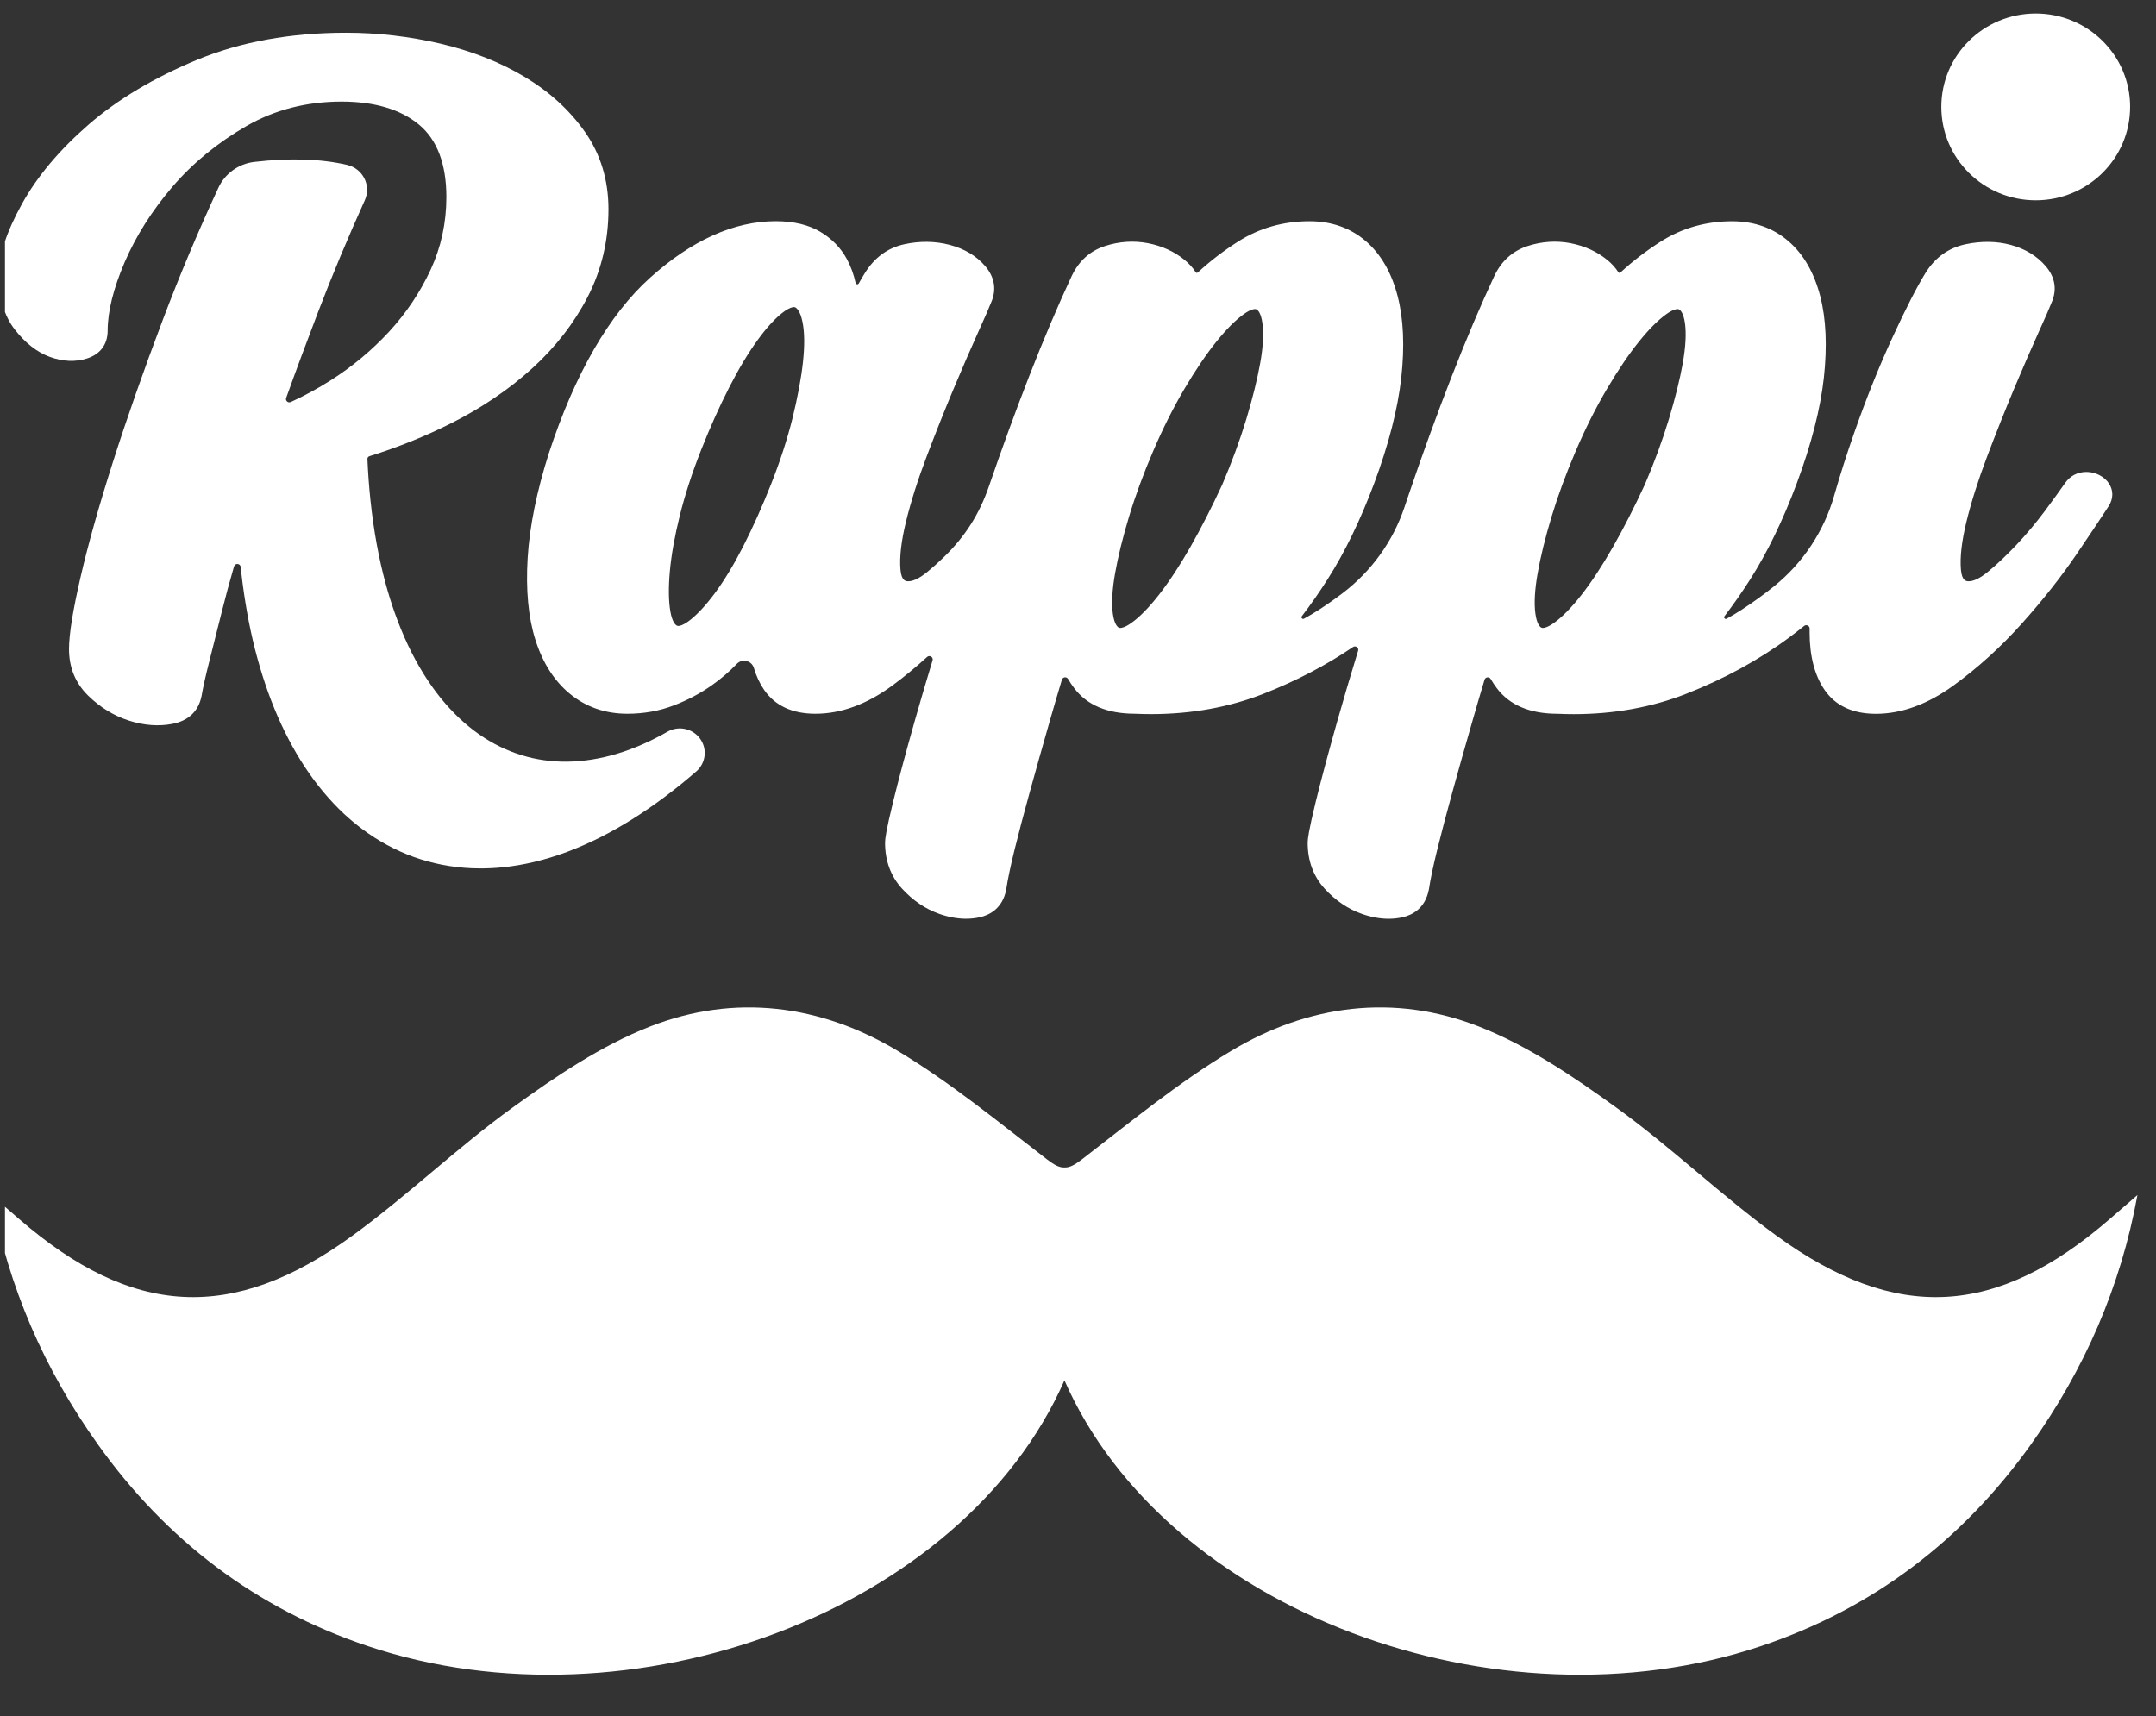 <svg xmlns="http://www.w3.org/2000/svg" width="103" height="82" viewBox="0 0 103 82" fill="none"><rect x="0" y="0" width="103" height="82" fill="#333333" stroke="none"/><g clip-path="url(#clip0_751_2511)"><path d="M11.181 27.06C10.965 27.806 10.769 28.531 10.597 29.222C10.381 30.092 10.181 30.883 10.001 31.592C9.824 32.286 9.699 32.846 9.629 33.254C9.485 33.978 9.007 34.435 8.242 34.584C7.584 34.713 6.876 34.66 6.147 34.425C5.428 34.193 4.774 33.79 4.202 33.227C3.602 32.636 3.297 31.892 3.297 31.017C3.297 30.304 3.478 29.179 3.848 27.576C4.209 26.011 4.731 24.157 5.399 22.062C6.062 19.982 6.865 17.692 7.788 15.254C8.581 13.159 9.468 11.051 10.433 8.972C10.749 8.291 11.401 7.822 12.154 7.736C13.856 7.54 15.334 7.588 16.586 7.88C17.34 8.056 17.745 8.868 17.429 9.567C16.622 11.352 15.877 13.134 15.211 14.867C14.674 16.271 14.156 17.66 13.671 19.011C13.622 19.143 13.76 19.267 13.89 19.209C14.539 18.913 15.18 18.564 15.807 18.166C16.834 17.513 17.77 16.733 18.588 15.847C19.403 14.964 20.072 13.967 20.575 12.883C21.071 11.812 21.325 10.645 21.325 9.417C21.325 7.837 20.883 6.671 20.012 5.951C19.13 5.222 17.887 4.853 16.32 4.853C14.65 4.853 13.122 5.246 11.78 6.019C10.404 6.811 9.214 7.787 8.242 8.919C7.264 10.058 6.494 11.275 5.952 12.536C5.416 13.788 5.143 14.884 5.143 15.796C5.143 16.45 4.795 16.922 4.162 17.125C3.607 17.304 2.996 17.278 2.368 17.047C1.764 16.823 1.204 16.384 0.704 15.741C0.2 15.094 -0.055 14.219 -0.055 13.139C-0.055 12.196 0.306 11.085 1.049 9.743C1.772 8.435 2.842 7.162 4.226 5.958C5.609 4.756 7.354 3.713 9.414 2.859C11.488 2 13.884 1.564 16.537 1.564C18.047 1.564 19.562 1.74 21.038 2.085C22.527 2.434 23.875 2.964 25.047 3.662C26.233 4.369 27.208 5.255 27.942 6.298C28.689 7.359 29.069 8.603 29.069 9.997C29.069 11.498 28.736 12.905 28.079 14.179C27.428 15.442 26.532 16.594 25.417 17.606C24.312 18.61 23.003 19.495 21.526 20.237C20.307 20.849 19.011 21.371 17.666 21.791C17.581 21.817 17.551 21.861 17.554 21.949C17.583 22.613 17.631 23.268 17.698 23.9C17.774 24.625 17.875 25.332 17.998 26.003C18.119 26.661 18.264 27.303 18.43 27.911C18.559 28.381 18.701 28.839 18.855 29.272C18.953 29.549 19.057 29.82 19.162 30.075C19.371 30.588 19.604 31.078 19.851 31.533C20.094 31.98 20.355 32.403 20.631 32.792C20.899 33.172 21.187 33.528 21.489 33.854C21.78 34.17 22.09 34.463 22.409 34.722C22.718 34.975 23.045 35.203 23.381 35.401C23.706 35.593 24.047 35.76 24.395 35.898C24.737 36.034 25.093 36.143 25.45 36.223C25.806 36.301 26.175 36.354 26.548 36.378C26.921 36.401 27.308 36.396 27.694 36.361C28.085 36.327 28.487 36.262 28.887 36.17C29.295 36.076 29.712 35.95 30.125 35.794C30.55 35.636 30.979 35.445 31.401 35.225C31.563 35.142 31.727 35.053 31.888 34.96C32.416 34.658 33.089 34.803 33.445 35.293C33.801 35.784 33.721 36.461 33.262 36.859C33.036 37.053 32.811 37.244 32.587 37.427C32.044 37.867 31.499 38.276 30.967 38.641C30.461 38.989 29.947 39.311 29.441 39.597C29.186 39.742 28.92 39.883 28.65 40.02C28.129 40.281 27.601 40.511 27.082 40.706C26.564 40.898 26.044 41.058 25.536 41.178C25.03 41.3 24.52 41.387 24.021 41.438C23.666 41.474 23.309 41.492 22.963 41.492C22.823 41.492 22.682 41.49 22.543 41.484C22.061 41.463 21.581 41.406 21.116 41.315C20.886 41.271 20.654 41.216 20.428 41.153C20.208 41.093 19.984 41.022 19.758 40.941C19.326 40.784 18.898 40.592 18.488 40.369C18.085 40.151 17.689 39.898 17.313 39.617C17.01 39.391 16.713 39.142 16.429 38.878C16.088 38.559 15.758 38.208 15.443 37.832C15.134 37.462 14.838 37.062 14.562 36.642C14.285 36.221 14.024 35.775 13.784 35.313C13.543 34.853 13.316 34.362 13.109 33.857C12.904 33.357 12.712 32.826 12.54 32.277C12.37 31.737 12.213 31.166 12.075 30.579C11.938 29.992 11.82 29.383 11.721 28.767C11.633 28.225 11.558 27.66 11.499 27.089C11.481 26.914 11.232 26.893 11.184 27.061" fill="white"></path><path d="M101.763 5.107C101.763 7.571 99.744 9.57 97.254 9.57C94.764 9.57 92.744 7.572 92.744 5.107C92.744 2.642 94.764 0.645 97.255 0.645C99.746 0.645 101.764 2.642 101.764 5.107" fill="white"></path><path d="M100.756 23.105C100.536 22.768 100.113 22.549 99.678 22.549C99.243 22.549 98.894 22.742 98.66 23.076C98.392 23.459 98.063 23.913 97.68 24.428C97.259 24.991 96.806 25.531 96.331 26.034C95.859 26.534 95.4 26.968 94.964 27.325C94.515 27.695 94.223 27.772 94.059 27.772C93.943 27.772 93.728 27.772 93.68 27.21C93.63 26.622 93.718 25.857 93.942 24.937C94.171 23.992 94.504 22.942 94.93 21.817C95.364 20.672 95.799 19.58 96.223 18.568C96.665 17.517 97.044 16.643 97.382 15.896C97.72 15.153 97.931 14.669 98.011 14.458C98.281 13.846 98.183 13.242 97.727 12.713C97.308 12.227 96.748 11.886 96.062 11.701C95.391 11.519 94.661 11.509 93.9 11.67C93.085 11.843 92.438 12.309 91.979 13.056C91.574 13.713 91.047 14.742 90.413 16.118C89.776 17.497 89.161 19.028 88.586 20.669C88.236 21.664 87.913 22.676 87.621 23.694C87.135 25.388 86.136 26.893 84.759 28.007C84.266 28.406 83.746 28.782 83.207 29.131C82.968 29.286 82.728 29.43 82.487 29.561C82.411 29.603 82.332 29.511 82.383 29.443C82.799 28.9 83.21 28.314 83.609 27.688C84.432 26.398 85.182 24.852 85.838 23.096C86.531 21.236 86.967 19.54 87.132 18.053C87.297 16.549 87.24 15.236 86.959 14.152C86.669 13.031 86.162 12.151 85.451 11.533C84.716 10.894 83.805 10.571 82.748 10.571C81.501 10.571 80.354 10.898 79.341 11.541C78.649 11.981 78.008 12.473 77.427 13.008C77.378 13.053 77.339 13.048 77.304 12.993C77.175 12.789 77.001 12.598 76.782 12.418C76.29 12.016 75.699 11.747 75.022 11.617C74.344 11.489 73.655 11.536 72.982 11.754C72.264 11.988 71.727 12.47 71.388 13.19C70.738 14.575 70.052 16.193 69.348 17.997C68.646 19.799 67.961 21.682 67.311 23.595C67.24 23.807 67.168 24.02 67.097 24.231C66.549 25.862 65.52 27.293 64.142 28.34C63.779 28.616 63.402 28.88 63.017 29.13C62.778 29.285 62.538 29.428 62.296 29.56C62.22 29.601 62.14 29.511 62.193 29.442C62.609 28.9 63.019 28.313 63.418 27.686C64.242 26.398 64.992 24.852 65.649 23.095C66.342 21.235 66.777 19.538 66.943 18.052C67.109 16.548 67.051 15.234 66.77 14.15C66.481 13.031 65.973 12.149 65.262 11.531C64.525 10.893 63.616 10.57 62.558 10.57C61.31 10.57 60.164 10.896 59.151 11.54C58.458 11.98 57.816 12.472 57.236 13.007C57.188 13.052 57.148 13.047 57.113 12.992C56.984 12.789 56.809 12.597 56.591 12.418C56.1 12.016 55.508 11.747 54.832 11.617C54.153 11.489 53.463 11.536 52.793 11.754C52.074 11.987 51.539 12.47 51.198 13.191C50.548 14.579 49.861 16.197 49.158 17.998C48.498 19.692 47.857 21.448 47.248 23.226C46.788 24.568 46.101 25.646 45.075 26.634C44.81 26.889 44.552 27.119 44.302 27.325C43.852 27.695 43.562 27.772 43.397 27.772C43.281 27.772 43.066 27.772 43.018 27.21C42.967 26.623 43.055 25.86 43.279 24.937C43.509 23.992 43.84 22.942 44.267 21.817C44.696 20.684 45.132 19.59 45.561 18.568C45.995 17.537 46.384 16.637 46.719 15.896C47.063 15.138 47.268 14.667 47.348 14.457C47.619 13.845 47.52 13.241 47.063 12.711C46.644 12.225 46.072 11.883 45.367 11.698C44.677 11.518 43.949 11.507 43.206 11.668C42.41 11.841 41.773 12.308 41.314 13.053C41.222 13.201 41.126 13.363 41.025 13.543C40.989 13.607 40.891 13.593 40.875 13.52C40.788 13.114 40.647 12.729 40.454 12.371C40.166 11.839 39.738 11.401 39.185 11.072C38.622 10.738 37.908 10.568 37.063 10.568C35.068 10.568 33.045 11.479 31.051 13.276C29.093 15.04 27.47 17.854 26.225 21.643C25.642 23.47 25.299 25.158 25.208 26.661C25.115 28.183 25.239 29.496 25.576 30.564C25.924 31.666 26.477 32.534 27.224 33.148C27.993 33.781 28.918 34.102 29.973 34.102C30.753 34.102 31.497 33.969 32.184 33.706C32.851 33.451 33.468 33.124 34.02 32.732C34.445 32.432 34.842 32.092 35.201 31.718C35.456 31.452 35.909 31.559 36.014 31.912C36.132 32.306 36.296 32.658 36.507 32.964C37.028 33.719 37.852 34.102 38.957 34.102C40.181 34.102 41.418 33.648 42.633 32.752C43.2 32.334 43.753 31.879 44.289 31.39C44.409 31.28 44.6 31.397 44.552 31.553C44.238 32.584 43.957 33.539 43.704 34.434C43.277 35.94 42.93 37.237 42.672 38.289C42.327 39.701 42.282 40.084 42.282 40.262C42.282 41.127 42.554 41.864 43.09 42.455C43.608 43.022 44.208 43.43 44.876 43.665C45.315 43.819 45.744 43.897 46.149 43.897C46.373 43.897 46.595 43.873 46.808 43.826C47.286 43.718 47.893 43.403 48.07 42.507L48.072 42.489C48.142 42.018 48.277 41.38 48.471 40.591C48.673 39.772 48.919 38.842 49.201 37.823C49.48 36.81 49.798 35.681 50.173 34.372C50.346 33.767 50.532 33.133 50.731 32.475C50.772 32.341 50.954 32.32 51.025 32.44C51.113 32.59 51.211 32.737 51.319 32.88C51.928 33.688 52.9 34.099 54.209 34.101C54.471 34.113 54.734 34.119 54.992 34.119C56.916 34.119 58.721 33.792 60.359 33.149C61.925 32.534 63.359 31.783 64.637 30.914C64.763 30.828 64.927 30.947 64.882 31.092C64.515 32.287 64.184 33.407 63.893 34.435C63.464 35.952 63.117 37.249 62.861 38.29C62.516 39.704 62.472 40.087 62.472 40.263C62.472 41.128 62.743 41.865 63.279 42.456C63.797 43.024 64.397 43.431 65.065 43.666C65.504 43.82 65.932 43.899 66.338 43.899C66.563 43.899 66.785 43.875 66.998 43.827C67.477 43.72 68.083 43.405 68.26 42.508L68.264 42.491C68.334 42.018 68.469 41.379 68.663 40.592C68.865 39.775 69.109 38.843 69.391 37.824C69.671 36.806 69.99 35.677 70.365 34.373C70.538 33.767 70.725 33.133 70.922 32.476C70.961 32.342 71.145 32.321 71.216 32.441C71.304 32.592 71.401 32.74 71.51 32.883C72.119 33.691 73.091 34.101 74.398 34.103C74.661 34.115 74.924 34.121 75.181 34.121C77.103 34.121 78.91 33.794 80.55 33.151C82.383 32.432 84.041 31.525 85.478 30.457C85.721 30.276 85.96 30.092 86.191 29.906C86.297 29.821 86.455 29.897 86.453 30.032C86.453 30.093 86.452 30.154 86.452 30.213C86.452 31.349 86.693 32.275 87.169 32.966C87.69 33.722 88.515 34.105 89.619 34.105C90.842 34.105 92.086 33.651 93.32 32.756C94.492 31.907 95.599 30.902 96.61 29.77C97.608 28.654 98.484 27.542 99.216 26.464C99.955 25.374 100.453 24.628 100.738 24.185C100.964 23.831 100.972 23.438 100.756 23.107M38.361 17.294C38.274 18.09 38.103 19 37.856 20C37.608 20.995 37.266 22.044 36.843 23.117C36.421 24.185 35.971 25.19 35.506 26.103C35.049 26.995 34.588 27.756 34.134 28.365C33.691 28.957 33.275 29.399 32.898 29.678C32.618 29.884 32.464 29.907 32.41 29.907C32.386 29.907 32.365 29.902 32.342 29.893C32.29 29.87 32.117 29.754 32.025 29.209C31.939 28.711 31.932 28.068 32.001 27.299C32.071 26.516 32.232 25.616 32.478 24.626C32.724 23.634 33.066 22.585 33.491 21.509C33.919 20.427 34.37 19.422 34.83 18.522C35.284 17.631 35.746 16.861 36.203 16.234C36.643 15.629 37.058 15.18 37.436 14.901C37.716 14.694 37.872 14.672 37.925 14.672C37.95 14.672 37.971 14.677 37.99 14.685C38.043 14.709 38.226 14.831 38.338 15.382C38.438 15.871 38.446 16.517 38.36 17.297M60.206 17.342C60.065 18.127 59.841 19.031 59.54 20.029C59.236 21.032 58.849 22.083 58.395 23.145C57.897 24.224 57.383 25.23 56.868 26.135C56.356 27.032 55.848 27.804 55.358 28.43C54.881 29.038 54.439 29.488 54.042 29.768C53.744 29.98 53.58 30.002 53.524 30.002C53.497 30.002 53.475 29.999 53.453 29.988C53.403 29.966 53.237 29.853 53.164 29.316C53.097 28.828 53.133 28.183 53.27 27.4C53.411 26.598 53.636 25.685 53.937 24.689C54.236 23.696 54.623 22.645 55.086 21.564C55.547 20.489 56.048 19.488 56.578 18.589C57.111 17.687 57.627 16.923 58.114 16.319C58.592 15.726 59.035 15.282 59.433 15C59.732 14.789 59.897 14.766 59.954 14.766C59.98 14.766 60.003 14.771 60.023 14.779C60.072 14.801 60.239 14.915 60.312 15.451C60.378 15.94 60.343 16.577 60.206 17.341M80.395 17.342C80.254 18.126 80.03 19.031 79.728 20.029C79.426 21.026 79.04 22.078 78.583 23.145C78.086 24.221 77.573 25.227 77.055 26.135C76.544 27.032 76.036 27.804 75.546 28.43C75.068 29.038 74.626 29.489 74.23 29.768C73.932 29.98 73.767 30.002 73.71 30.002C73.684 30.002 73.662 29.999 73.639 29.988C73.59 29.966 73.424 29.853 73.351 29.317C73.284 28.827 73.32 28.183 73.457 27.401C73.598 26.596 73.823 25.684 74.123 24.69C74.422 23.699 74.808 22.647 75.272 21.565C75.731 20.492 76.233 19.491 76.765 18.59C77.295 17.689 77.812 16.926 78.301 16.32C78.776 15.728 79.22 15.285 79.619 15.001C79.918 14.79 80.083 14.767 80.14 14.767C80.166 14.767 80.188 14.772 80.208 14.78C80.258 14.802 80.424 14.916 80.498 15.452C80.564 15.944 80.529 16.58 80.393 17.342" fill="white"></path><path d="M100.781 58.251C95.388 62.924 90.603 63.217 84.858 59.031C82.216 57.109 79.85 54.818 77.201 52.907C75.151 51.427 72.986 49.958 70.647 49.044C66.6 47.46 62.494 47.998 58.799 50.221C56.288 51.73 54.001 53.612 51.673 55.405C51.346 55.653 51.101 55.791 50.853 55.78C50.604 55.791 50.361 55.653 50.033 55.405C47.705 53.612 45.417 51.731 42.907 50.221C39.215 47.999 35.105 47.46 31.058 49.044C28.719 49.958 26.553 51.427 24.503 52.907C21.854 54.818 19.488 57.109 16.847 59.031C11.101 63.217 6.317 62.924 0.923 58.251C0.478 57.866 0.035 57.48 -0.41 57.098C0.393 61.495 2.124 65.439 4.681 69.017C7.942 73.585 12.22 76.857 17.589 78.653C30.14 82.852 45.995 76.999 50.852 65.952C55.708 76.999 71.563 82.852 84.114 78.653C89.483 76.857 93.761 73.584 97.023 69.017C99.578 65.439 101.31 61.495 102.113 57.098C101.668 57.48 101.225 57.866 100.781 58.251Z" fill="white"></path></g><defs><clipPath id="clip0_751_2511"><rect width="102.523" height="80.71" fill="white" transform="translate(0.238 0.645)"></rect></clipPath></defs></svg>